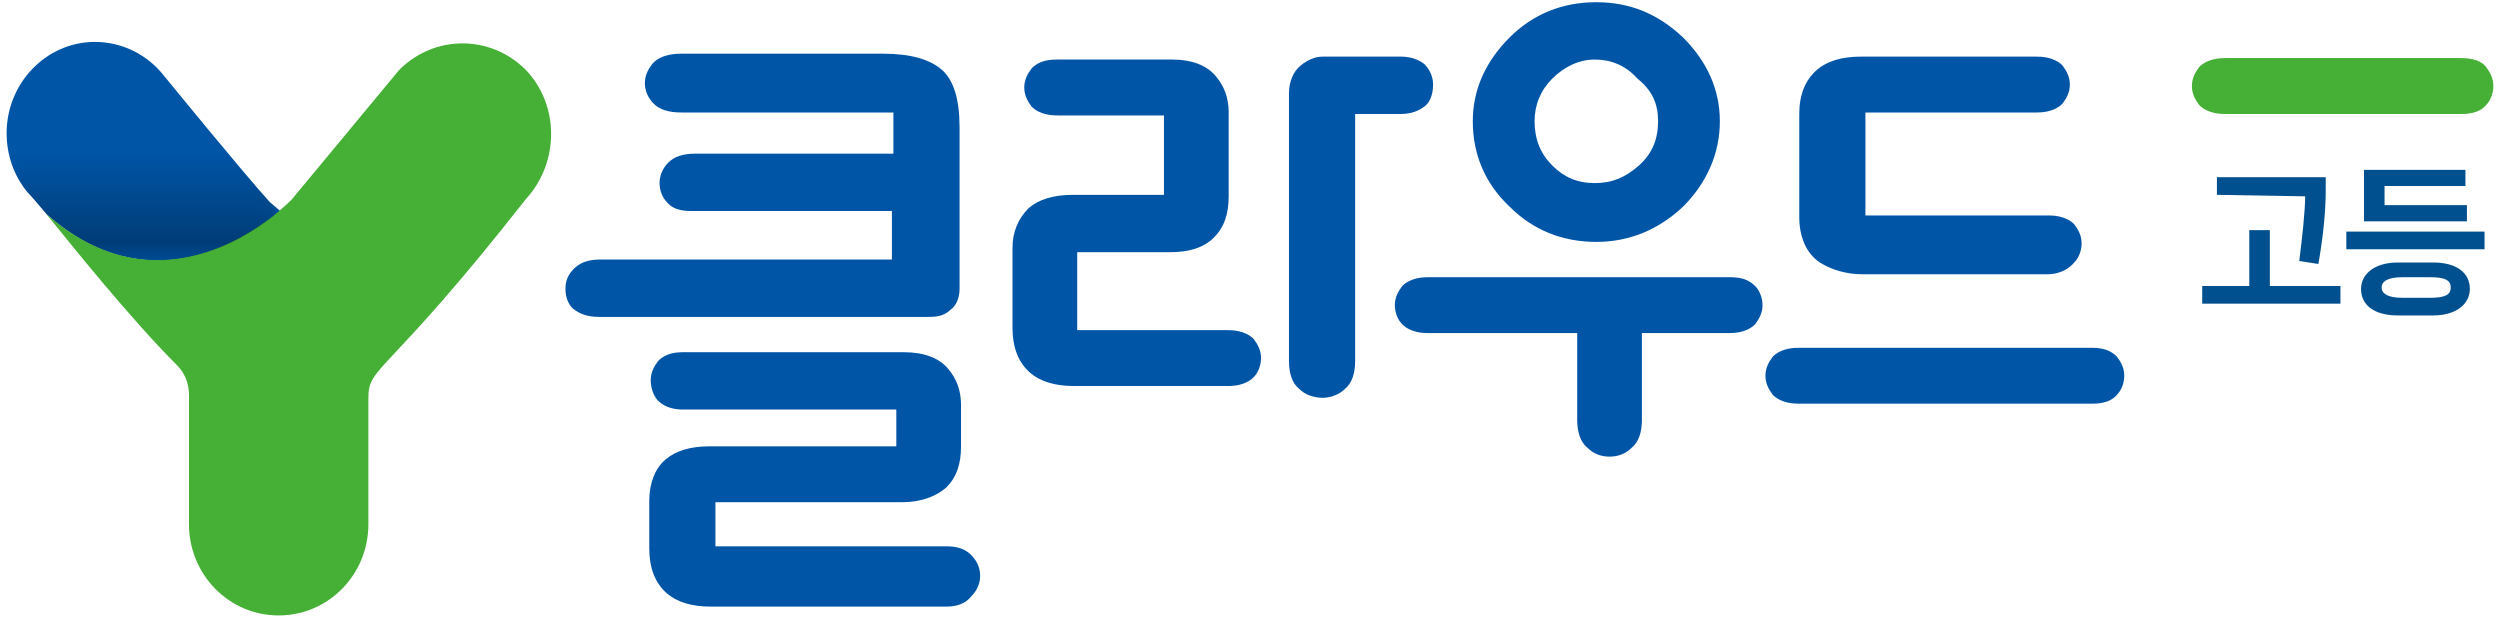 <svg width="170" height="42" viewBox="0 0 170 42" fill="none" xmlns="http://www.w3.org/2000/svg">
<path d="M64.35 41.25H48.35C47.05 41.25 46.05 40.95 45.35 40.35C44.55 39.65 44.15 38.65 44.15 37.25V34.05C44.15 32.85 44.55 31.85 45.25 31.25C45.95 30.65 46.95 30.35 48.25 30.35H60.95V27.85H46.45C45.95 27.85 45.25 27.75 44.75 27.25C44.55 27.05 44.25 26.55 44.25 25.85C44.25 25.35 44.45 24.95 44.75 24.55C45.15 24.15 45.65 23.95 46.45 23.95H61.45C62.85 23.95 63.85 24.35 64.45 25.05C65.05 25.75 65.35 26.55 65.35 27.55V30.35C65.35 31.55 65.05 32.45 64.35 33.15C63.65 33.75 62.65 34.15 61.35 34.15H48.65V37.15H64.35C65.15 37.15 65.65 37.35 66.05 37.75C66.45 38.15 66.65 38.65 66.65 39.15C66.65 39.65 66.45 40.15 66.05 40.55C65.65 41.05 65.05 41.25 64.35 41.25Z" fill="#0055A7"/>
<path d="M83.45 26.25H73.05C71.75 26.25 70.75 25.95 70.05 25.35C69.25 24.65 68.85 23.65 68.85 22.25V16.85C68.85 15.75 69.25 14.85 69.95 14.15C70.65 13.55 71.65 13.25 72.95 13.25H79.15V7.85H71.95C71.65 7.85 70.75 7.85 70.15 7.25C69.85 6.85 69.65 6.45 69.65 5.95C69.65 5.45 69.85 5.05 70.15 4.65C70.55 4.25 71.05 4.05 71.85 4.05H79.75C81.05 4.05 82.05 4.45 82.65 5.15C83.25 5.85 83.55 6.65 83.55 7.65V13.35C83.55 14.55 83.25 15.45 82.55 16.15C81.85 16.85 80.85 17.15 79.55 17.15H73.25V22.45H83.45C83.75 22.45 84.65 22.45 85.25 23.05C85.55 23.45 85.75 23.85 85.75 24.35C85.75 24.85 85.55 25.35 85.25 25.65C84.65 26.25 83.75 26.25 83.45 26.25Z" fill="#0055A7"/>
<path d="M112.75 8.25C112.75 9.45 112.35 10.45 111.45 11.25C110.55 12.05 109.65 12.45 108.45 12.45C107.25 12.45 106.35 12.05 105.55 11.25C104.75 10.45 104.35 9.45 104.35 8.25C104.35 7.15 104.75 6.15 105.55 5.35C106.35 4.55 107.35 4.05 108.45 4.05C109.55 4.05 110.55 4.45 111.35 5.35C112.35 6.15 112.75 7.05 112.75 8.25ZM116.95 8.25C116.95 6.05 116.05 4.15 114.45 2.55C112.75 0.95 110.85 0.15 108.55 0.15C106.25 0.15 104.25 0.95 102.65 2.55C101.05 4.15 100.15 6.05 100.15 8.25C100.15 10.45 100.95 12.45 102.65 14.05C104.25 15.65 106.25 16.45 108.55 16.45C110.75 16.45 112.75 15.65 114.45 14.05C116.05 12.45 116.95 10.45 116.95 8.25Z" fill="#0055A7"/>
<path d="M142.25 27.45H122.35C122.05 27.45 121.15 27.45 120.55 26.85C120.25 26.45 120.05 26.05 120.05 25.55C120.05 25.05 120.25 24.65 120.55 24.25C121.15 23.65 122.05 23.65 122.35 23.65H142.25C143.05 23.65 143.55 23.85 143.95 24.25C144.25 24.65 144.45 25.05 144.45 25.55C144.45 26.05 144.25 26.55 143.95 26.85C143.45 27.45 142.55 27.45 142.25 27.45Z" fill="#0055A7"/>
<path d="M139.15 18.65H126.65C125.55 18.65 124.55 18.35 123.75 17.85C122.85 17.25 122.35 16.15 122.35 14.75V7.75C122.35 6.45 122.75 5.45 123.55 4.75C124.25 4.15 125.25 3.85 126.55 3.85H138.45C138.75 3.85 139.65 3.85 140.25 4.45C140.55 4.85 140.75 5.25 140.75 5.75C140.75 6.25 140.55 6.65 140.25 7.05C139.65 7.65 138.75 7.65 138.45 7.65H126.85V14.65H139.25C139.55 14.65 140.45 14.65 141.05 15.25C141.35 15.65 141.55 16.05 141.55 16.55C141.55 17.05 141.35 17.55 141.05 17.85C140.35 18.65 139.45 18.65 139.15 18.65Z" fill="#0055A7"/>
<path d="M97.45 5.75C97.45 5.25 97.25 4.75 96.85 4.35C96.45 4.05 95.95 3.85 95.25 3.85H89.95C89.45 3.85 88.95 4.05 88.45 4.45C87.95 4.85 87.65 5.55 87.65 6.35V24.55C87.65 25.35 87.85 26.05 88.35 26.45C88.75 26.85 89.35 27.05 89.95 27.05C90.45 27.05 91.05 26.85 91.45 26.45C91.95 26.05 92.15 25.35 92.15 24.55V7.85V7.75H92.25H95.25C95.95 7.75 96.45 7.55 96.85 7.25C97.15 7.05 97.45 6.55 97.45 5.75Z" fill="#0055A7"/>
<path d="M119.35 19.45C118.95 19.05 118.45 18.85 117.65 18.85H97.15C96.85 18.85 95.95 18.85 95.35 19.45C95.05 19.85 94.85 20.25 94.85 20.75C94.85 21.25 95.05 21.75 95.35 22.05C95.95 22.65 96.85 22.65 97.15 22.65H107.25C107.25 25.05 107.25 28.55 107.25 28.55C107.25 29.35 107.45 30.05 107.95 30.45C108.35 30.85 108.85 31.05 109.45 31.05C110.05 31.05 110.55 30.85 110.95 30.45C111.45 30.05 111.65 29.35 111.65 28.55C111.65 28.55 111.65 24.95 111.65 22.65H117.55C117.85 22.65 118.75 22.65 119.35 22.05C119.65 21.65 119.85 21.25 119.85 20.75C119.85 20.25 119.65 19.75 119.35 19.45Z" fill="#0055A7"/>
<path d="M65.25 18.25V8.65C65.25 6.75 64.85 5.45 64.05 4.75C63.25 4.05 61.95 3.65 60.05 3.65H46.35C46.05 3.65 44.95 3.65 44.35 4.35C44.05 4.75 43.85 5.15 43.85 5.65C43.85 6.15 44.05 6.65 44.45 7.05C44.85 7.45 45.45 7.65 46.35 7.65H60.75C60.75 7.65 60.75 7.75 60.75 7.95V10.45H47.25C46.45 10.45 45.85 10.65 45.45 11.05C45.05 11.45 44.85 11.95 44.85 12.45C44.85 12.95 45.05 13.45 45.35 13.75C45.85 14.35 46.65 14.35 47.15 14.35H60.65V17.65H40.75C40.25 17.65 39.55 17.75 39.05 18.25C38.65 18.65 38.45 19.05 38.45 19.65C38.45 20.35 38.75 20.85 39.05 21.05C39.45 21.35 39.95 21.55 40.75 21.55H63.05C63.55 21.55 64.15 21.55 64.65 21.05C64.95 20.85 65.25 20.35 65.25 19.65V18.25Z" fill="#0055A7"/>
<path d="M3.15 14.55C10.15 20.75 16.75 16.25 19.05 14.35C18.85 14.15 18.45 13.85 18.35 13.75C16.45 11.65 11.15 5.15 11.15 5.15C10.05 3.75 8.35 2.85 6.45 2.85C3.15 2.85 0.45 5.65 0.45 9.05C0.45 10.55 0.95 11.95 1.85 13.05C2.15 13.35 3.25 14.65 3.15 14.55Z" fill="#0055A7"/>
<path d="M35.75 4.75C33.35 2.35 29.55 2.35 27.15 4.75L19.85 13.55C19.85 13.55 11.75 22.15 3.15 14.55C4.85 16.65 8.85 21.65 12.05 24.85C12.55 25.35 12.85 26.05 12.85 26.85V35.65C12.85 39.05 15.55 41.85 18.95 41.85C22.35 41.85 25.05 39.05 25.05 35.65V27.05C25.05 24.85 26.25 25.65 35.75 13.55C38.05 11.05 38.05 7.15 35.75 4.75Z" fill="#45B035"/>
<g opacity="0.7">
<mask id="mask0_6_69" style="mask-type:luminance" maskUnits="userSpaceOnUse" x="0" y="2" width="19" height="16">
<path d="M18.95 2.85H0.45V17.65H18.95V2.85Z" fill="white"/>
</mask>
<g mask="url(#mask0_6_69)">
<mask id="mask1_6_69" style="mask-type:luminance" maskUnits="userSpaceOnUse" x="0" y="2" width="19" height="16">
<path d="M18.95 2.85H0.45V17.65H18.95V2.85Z" fill="white"/>
</mask>
<g mask="url(#mask1_6_69)">
<path d="M3.15 14.55C10.15 20.75 16.75 16.25 19.05 14.35C18.85 14.15 18.45 13.85 18.35 13.75C16.45 11.65 11.15 5.15 11.15 5.15C10.05 3.75 8.35 2.85 6.45 2.85C3.15 2.85 0.45 5.65 0.45 9.05C0.45 10.55 0.95 11.95 1.85 13.05C2.15 13.35 3.25 14.65 3.15 14.55Z" fill="url(#paint0_linear_6_69)" fill-opacity="0.7"/>
</g>
</g>
</g>
<path d="M167.35 7.75H151.35C151.05 7.75 150.15 7.75 149.55 7.15C149.25 6.75 149.05 6.35 149.05 5.85C149.05 5.35 149.25 4.95 149.55 4.55C150.15 3.95 151.05 3.95 151.35 3.95H167.35C168.15 3.95 168.75 4.15 169.05 4.55C169.35 4.95 169.55 5.35 169.55 5.85C169.55 6.35 169.35 6.85 169.05 7.15C168.55 7.75 167.65 7.75 167.35 7.75Z" fill="#45B035"/>
<path d="M163.35 20.25C162.35 20.25 161.95 19.95 161.95 19.55C161.95 19.15 162.35 18.85 163.35 18.85H165.25C166.25 18.85 166.65 19.05 166.65 19.55C166.65 20.05 166.25 20.25 165.25 20.25H163.35ZM165.45 21.45C167.05 21.45 167.95 20.65 167.95 19.65C167.95 18.55 167.05 17.85 165.45 17.85H163.05C161.45 17.85 160.55 18.65 160.55 19.65C160.55 20.75 161.45 21.45 163.05 21.45H165.45ZM168.95 15.75H159.55V16.95H168.95V15.75ZM160.75 11.55V15.05H167.75V13.95H162.15V12.65H167.65V11.55H160.75ZM154.35 15.65H152.95V19.45H149.75V20.65H159.15V19.45H154.35V15.65ZM156.75 13.35C156.75 14.35 156.55 16.15 156.35 17.75L157.65 17.95C157.95 16.25 158.15 14.45 158.15 12.95V12.05H150.75V13.25L156.75 13.35Z" fill="#00508F"/>
<defs>
<linearGradient id="paint0_linear_6_69" x1="9.75" y1="10.281" x2="9.75" y2="17.713" gradientUnits="userSpaceOnUse">
<stop stop-opacity="0"/>
<stop offset="1" stop-opacity="0.7"/>
</linearGradient>
</defs>
</svg>

